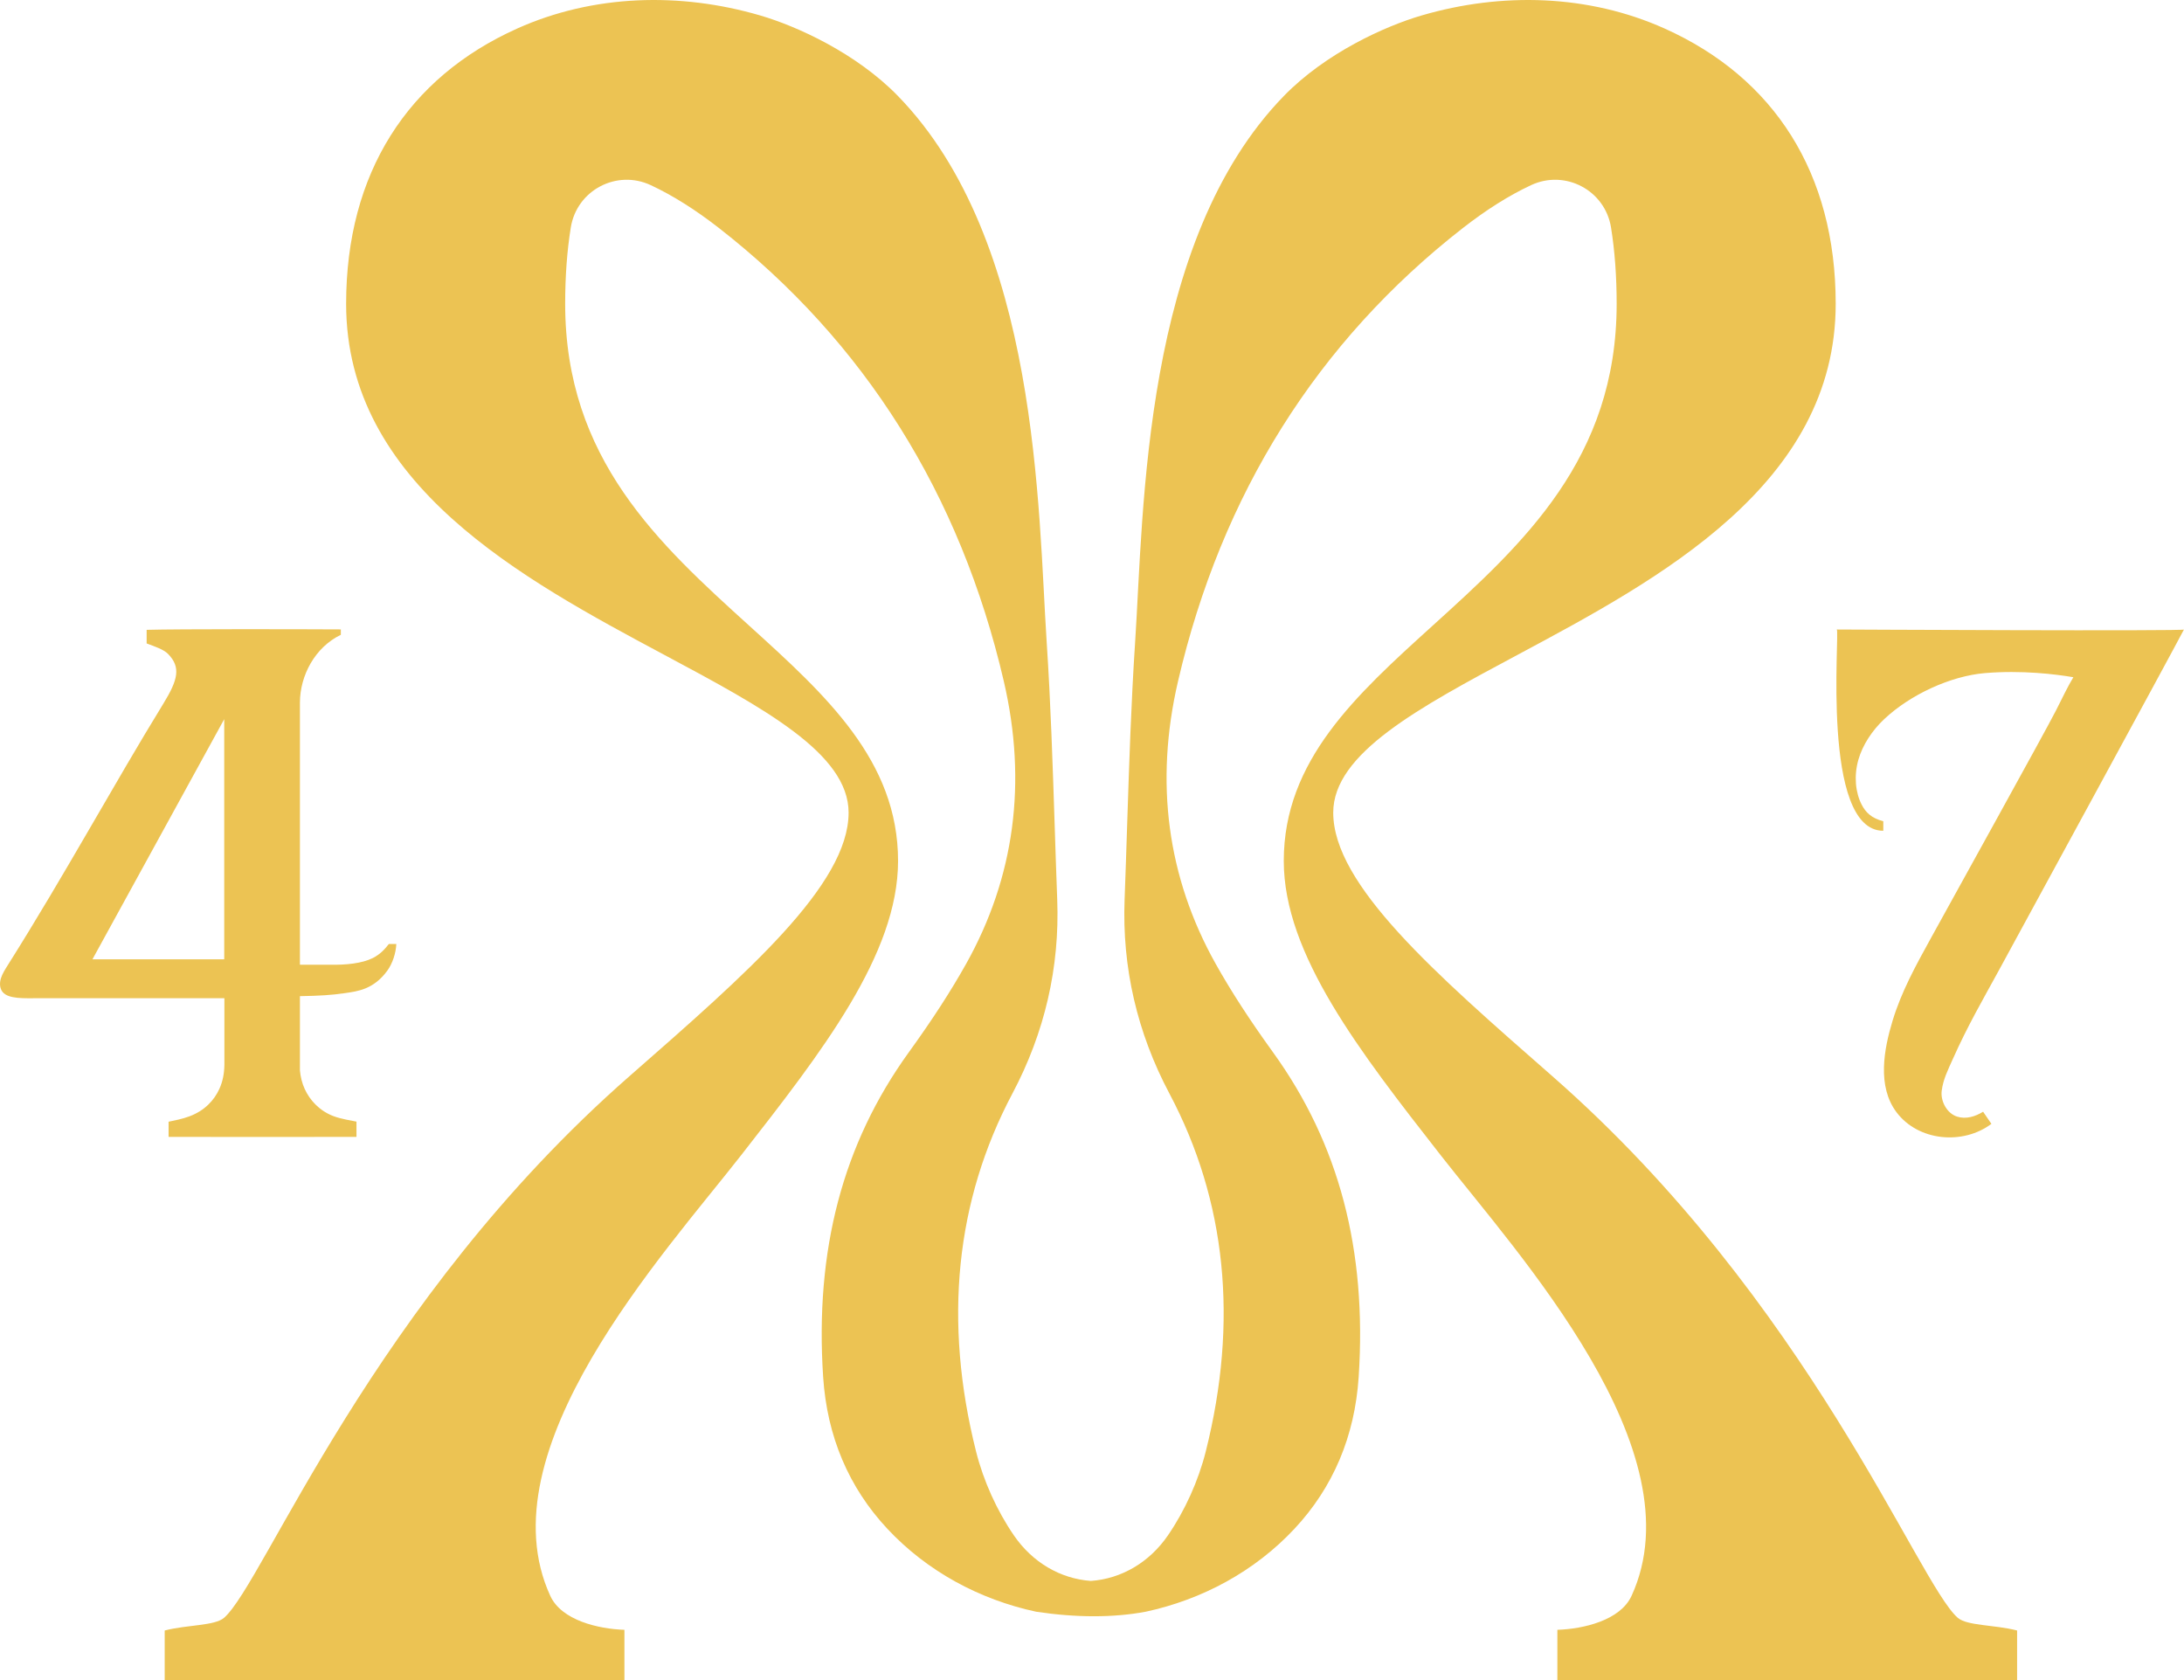 <svg xmlns="http://www.w3.org/2000/svg" xml:space="preserve" width="390" height="300" style="shape-rendering:geometricPrecision;text-rendering:geometricPrecision;image-rendering:optimizeQuality;fill-rule:evenodd;clip-rule:evenodd" viewBox="0 0 390 300"><path d="m336.3 148.348.004-.596-.004-1.11c-2.113-.54-3.154-1.585-3.858-2.962-1.114-2.155-1.409-5.122-.594-7.997.756-2.665 2.475-5.258 4.615-7.269 4.646-4.375 11.839-7.705 18.006-8.224 6.54-.544 12.558.19 15.776.738-.939 1.556-1.839 3.416-3.112 5.952-1.707 3.399-19.526 35.533-22.437 40.835-2.626 4.769-5.152 9.352-6.727 14.528-1.562 5.122-2.791 11.734.692 16.363 3.909 5.198 11.882 5.88 16.948 2.075l-1.484-2.165c-1.405.866-3.053 1.385-4.666.866-1.797-.583-2.967-2.752-2.723-4.628.265-2.05 1.123-3.725 1.975-5.632 2.66-5.965 5.392-10.646 8.18-15.758 3.056-5.61 31.084-57.056 33.1-60.956.892.312-61.997 0-61.997 0 .601.312-2.882 35.94 8.306 35.94M40.04 171.303H16.505l23.535-42.886zm.03 18.837c-.025 1.556-.294 2.97-.896 4.294-.931 2.057-2.668 3.913-5.374 4.912-1.22.458-2.642.732-3.696.951v2.708c4.477.022 29.801.022 33.211 0 .133 0 .243.005.341.005v-2.73c-.917-.207-2.671-.429-4.161-.999-2.424-.934-4.157-2.79-5.092-4.847-.47-1.037-.738-2.134-.845-3.301v-13.255c3.602-.064 5.625-.188 8.054-.544 2.236-.326 5.122-.648 7.567-4.033.897-1.243 1.508-3.042 1.592-4.74h-1.339c-.619.823-1.511 1.825-2.847 2.503-1.938.968-4.79 1.256-7.615 1.2h-5.412v-46.86c.026-4.796 2.689-9.827 7.303-12.051v-.965c-7.607-.042-28.969-.081-34.676.078v2.43q.11.043.227.085c1.101.42 2.791.964 3.59 1.783 2.338 2.382 1.779 4.629-.841 8.893-8.862 14.435-17.603 30.548-27.736 46.624-.516.814-1.024 1.625-1.267 2.413-.29.948-.179 1.855.319 2.455 1.064 1.27 3.88 1.097 6.489 1.097H40.07zm309.522 98.735c-7.171-6.27-26.467-56.477-72.377-96.698-20.97-18.372-39.139-34.174-39.139-47.074 0-10.565 15.237-18.716 32.882-28.153 25.324-13.547 56.845-30.407 56.845-62.699 0-23.324-10.979-40.377-30.557-49.161-13.603-6.1-29.075-6.511-43.374-2.333-6.513 1.899-17.125 6.699-24.577 14.345-25.28 25.942-25.037 73.903-26.596 97.602-.713 10.8-1.067 21.801-1.417 32.438-.145 4.488-.29 8.979-.46 13.467-.465 12.116 2.228 23.772 8.003 34.659 10.158 19.152 12.34 40.658 6.487 63.925-1.315 5.228-3.713 10.542-6.752 14.97-3.313 4.825-8.293 7.74-13.757 8.134-5.464-.394-10.44-3.309-13.752-8.134-3.038-4.428-5.438-9.742-6.752-14.97-5.852-23.267-3.671-44.773 6.488-63.925 5.774-10.887 8.463-22.543 8.002-34.659-.171-4.488-.316-8.979-.461-13.467-.35-10.637-.704-21.638-1.417-32.438-1.558-23.699-1.319-71.66-26.6-97.602-7.447-7.646-18.059-12.446-24.571-14.345-14.304-4.178-29.773-3.767-43.375 2.333-19.579 8.784-30.556 25.837-30.556 49.161 0 32.292 31.521 49.152 56.844 62.699 17.646 9.437 32.883 17.588 32.883 28.153 0 12.9-18.17 28.702-39.14 47.074-45.91 40.221-65.207 90.428-72.377 96.698-1.695 1.461-6.489 1.217-10.607 2.272V300h82.092v-8.973c-4.635-.155-11.222-1.672-13.24-6.064-11.926-25.984 20.291-61.025 34.068-78.665 14.415-18.45 28.035-35.879 28.035-52.564 0-17.922-12.89-29.601-26.532-41.965-16.176-14.662-32.912-29.828-32.912-57.518 0-4.934.337-9.468 1.003-13.621 1.066-6.664 8.186-10.414 14.281-7.569 3.978 1.86 8.008 4.407 12.242 7.706 25.947 20.264 43.037 47.473 50.801 80.876 4.196 18.034 1.929 35.014-6.732 50.473-2.756 4.915-6.009 9.939-10.243 15.802-11.78 16.324-16.779 35.284-15.284 57.967.699 10.586 4.557 19.71 11.472 27.107 7.115 7.621 16.514 12.648 26.557 14.803 7.193 1.08 13.809 1.08 19.57 0 10.044-2.155 19.439-7.182 26.558-14.803 6.914-7.397 10.773-16.521 11.473-27.107 1.489-22.683-3.505-41.643-15.284-57.967-4.235-5.863-7.487-10.887-10.245-15.802-8.66-15.459-10.927-32.439-6.73-50.473 7.763-33.403 24.853-60.612 50.8-80.876 4.234-3.299 8.263-5.846 12.241-7.706 6.096-2.845 13.215.905 14.282 7.569.666 4.153 1.003 8.687 1.003 13.621 0 27.69-16.735 42.856-32.913 57.518-13.645 12.364-26.531 24.043-26.531 41.965 0 16.685 13.62 34.114 28.034 52.564 13.778 17.64 45.994 52.681 34.069 78.665-2.019 4.392-8.604 5.909-13.244 6.064V300h82.095v-8.853c-4.122-1.055-8.912-.811-10.606-2.272" style="fill:#ecc353;fill-rule:nonzero"></path></svg>